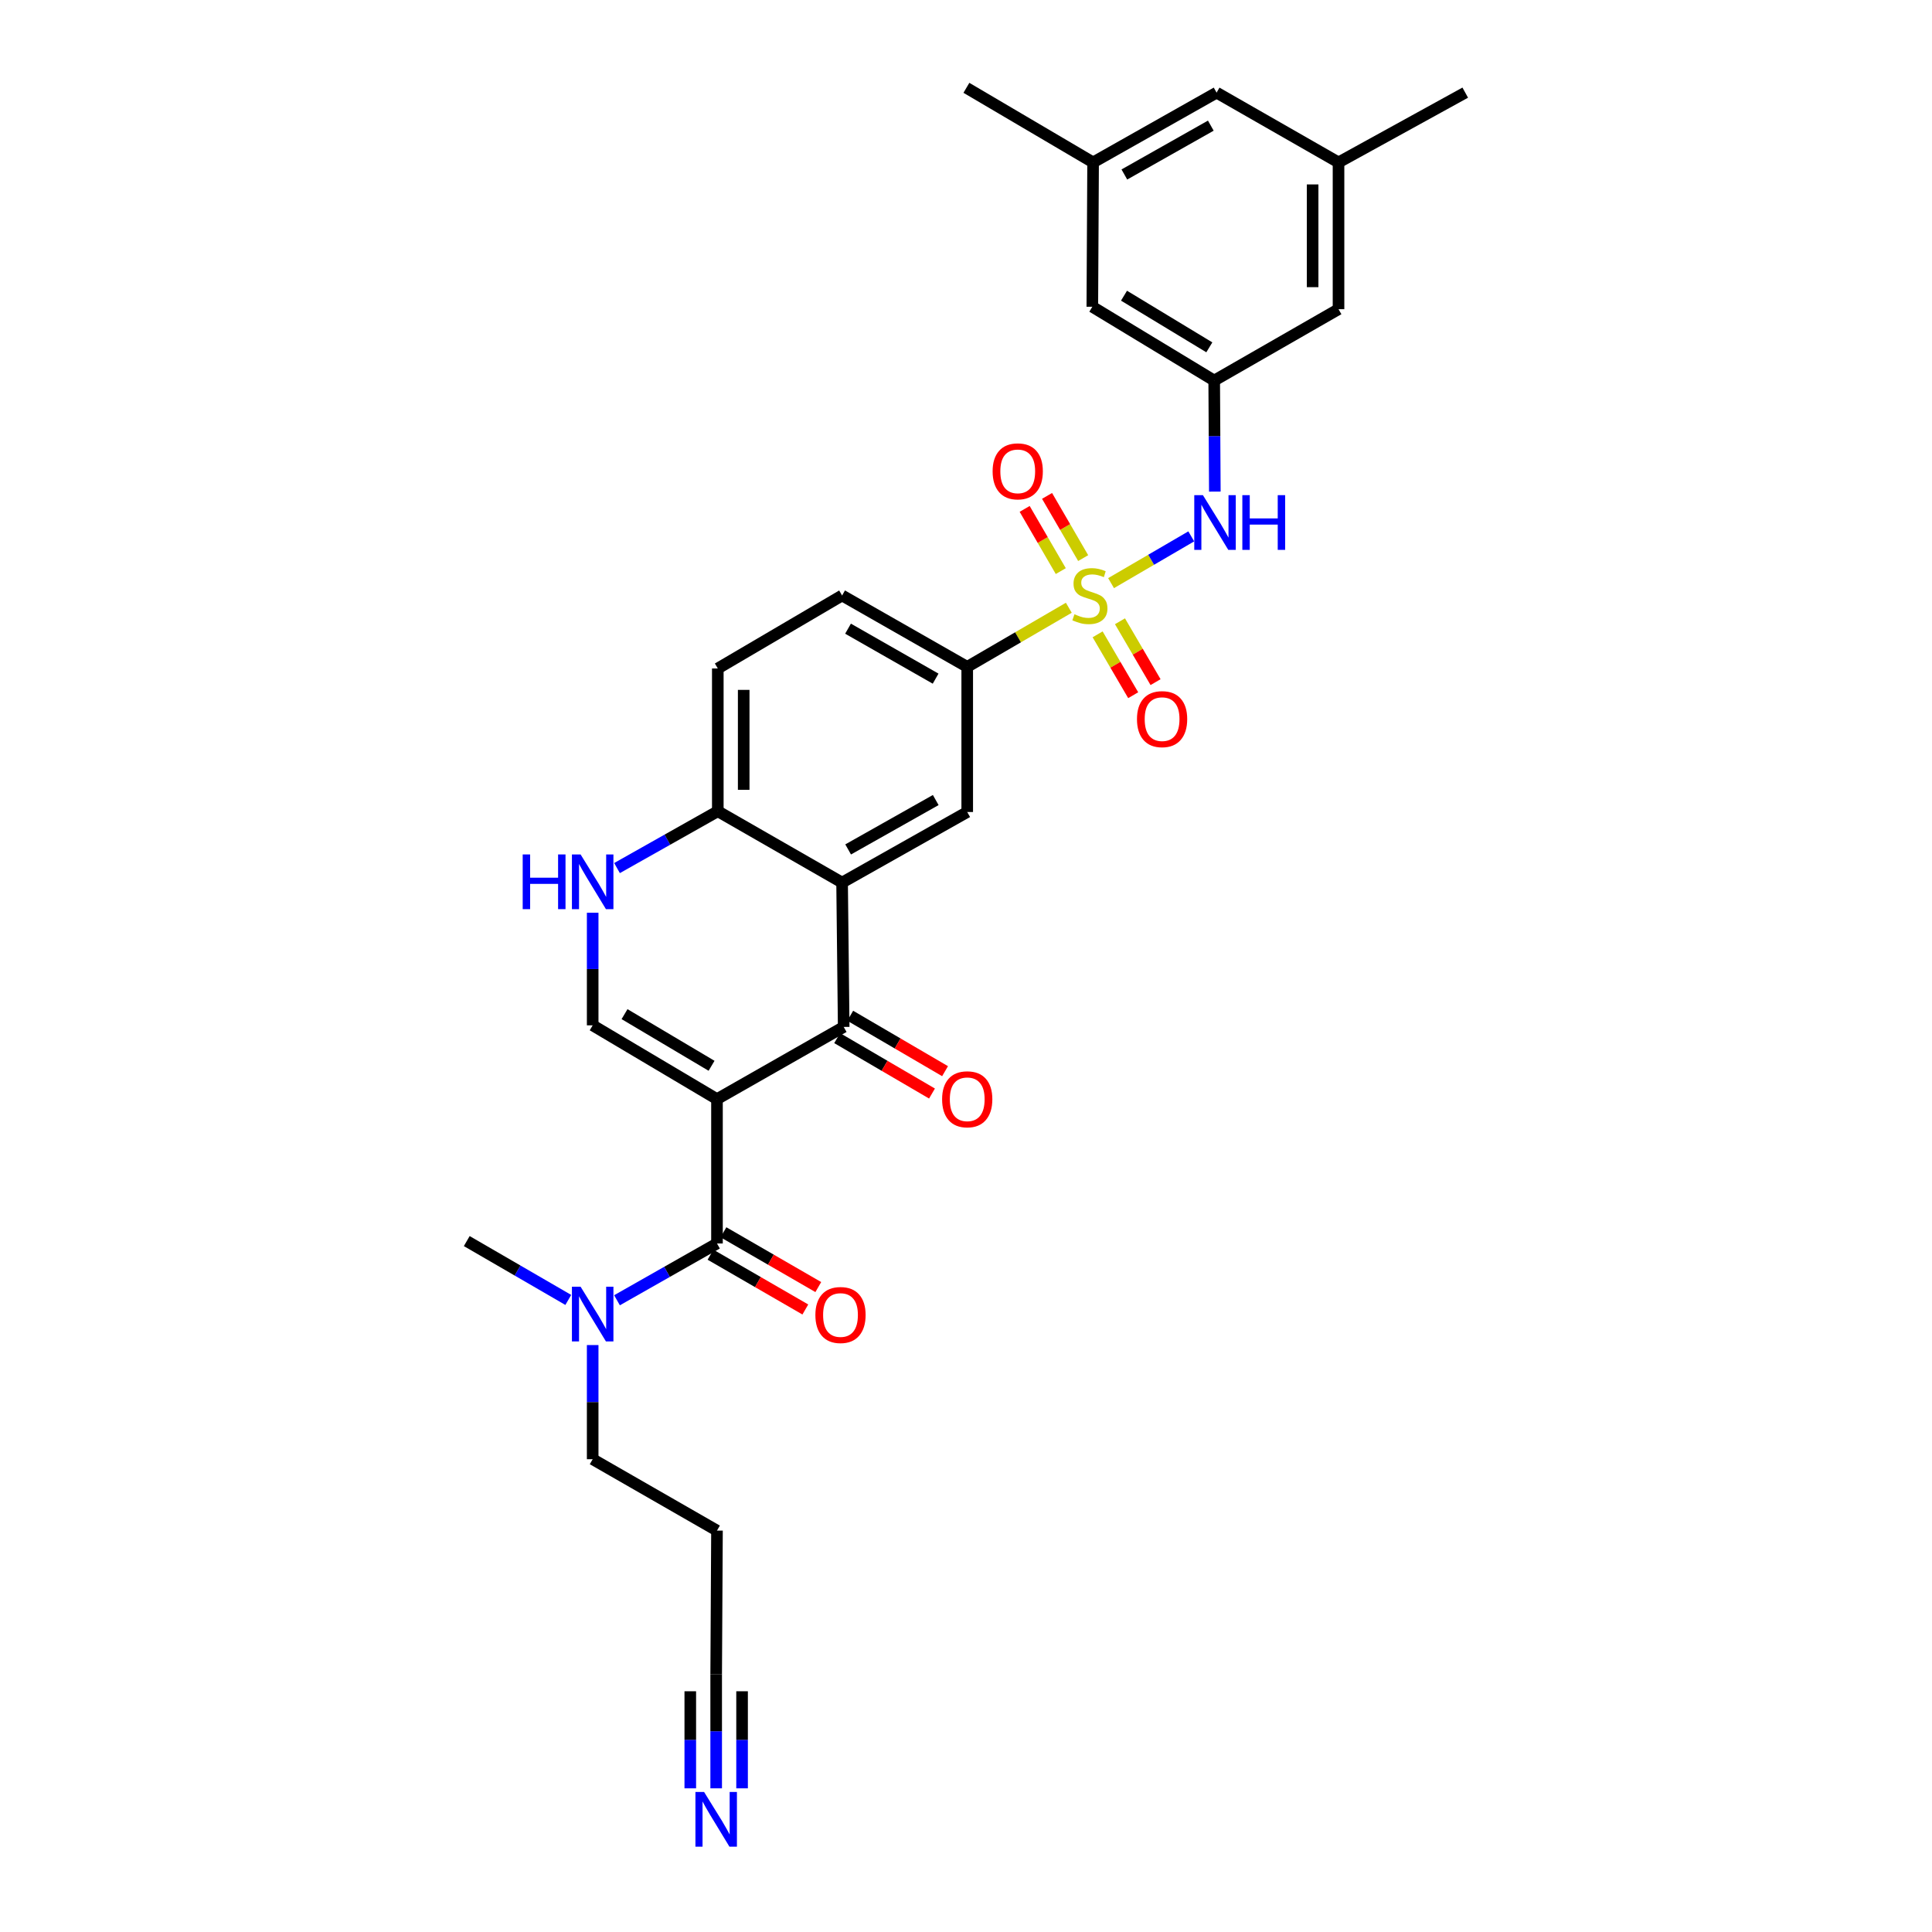 <?xml version='1.0' encoding='iso-8859-1'?>
<svg version='1.1' baseProfile='full'
              xmlns='http://www.w3.org/2000/svg'
                      xmlns:rdkit='http://www.rdkit.org/xml'
                      xmlns:xlink='http://www.w3.org/1999/xlink'
                  xml:space='preserve'
width='1000px' height='1000px' viewBox='0 0 1000 1000'>
<!-- END OF HEADER -->
<rect style='opacity:1.0;fill:#FFFFFF;stroke:none' width='1000' height='1000' x='0' y='0'> </rect>
<path class='bond-1' d='M 371.109,568.904 L 436.694,531.54' style='fill:none;fill-rule:evenodd;stroke:#000000;stroke-width:6px;stroke-linecap:butt;stroke-linejoin:miter;stroke-opacity:1' />
<path class='bond-3' d='M 371.109,568.904 L 371.109,643.625' style='fill:none;fill-rule:evenodd;stroke:#000000;stroke-width:6px;stroke-linecap:butt;stroke-linejoin:miter;stroke-opacity:1' />
<path class='bond-4' d='M 371.109,568.904 L 306.768,530.713' style='fill:none;fill-rule:evenodd;stroke:#000000;stroke-width:6px;stroke-linecap:butt;stroke-linejoin:miter;stroke-opacity:1' />
<path class='bond-4' d='M 368.299,551.65 L 323.26,524.916' style='fill:none;fill-rule:evenodd;stroke:#000000;stroke-width:6px;stroke-linecap:butt;stroke-linejoin:miter;stroke-opacity:1' />
<path class='bond-0' d='M 553.216,314.571 L 526.924,329.872' style='fill:none;fill-rule:evenodd;stroke:#CCCC00;stroke-width:6px;stroke-linecap:butt;stroke-linejoin:miter;stroke-opacity:1' />
<path class='bond-0' d='M 526.924,329.872 L 500.633,345.173' style='fill:none;fill-rule:evenodd;stroke:#000000;stroke-width:6px;stroke-linecap:butt;stroke-linejoin:miter;stroke-opacity:1' />
<path class='bond-7' d='M 575.087,301.83 L 595.84,289.726' style='fill:none;fill-rule:evenodd;stroke:#CCCC00;stroke-width:6px;stroke-linecap:butt;stroke-linejoin:miter;stroke-opacity:1' />
<path class='bond-7' d='M 595.84,289.726 L 616.594,277.623' style='fill:none;fill-rule:evenodd;stroke:#0000FF;stroke-width:6px;stroke-linecap:butt;stroke-linejoin:miter;stroke-opacity:1' />
<path class='bond-12' d='M 560.649,288.873 L 551.301,272.775' style='fill:none;fill-rule:evenodd;stroke:#CCCC00;stroke-width:6px;stroke-linecap:butt;stroke-linejoin:miter;stroke-opacity:1' />
<path class='bond-12' d='M 551.301,272.775 L 541.954,256.677' style='fill:none;fill-rule:evenodd;stroke:#FF0000;stroke-width:6px;stroke-linecap:butt;stroke-linejoin:miter;stroke-opacity:1' />
<path class='bond-12' d='M 549.058,295.603 L 539.711,279.505' style='fill:none;fill-rule:evenodd;stroke:#CCCC00;stroke-width:6px;stroke-linecap:butt;stroke-linejoin:miter;stroke-opacity:1' />
<path class='bond-12' d='M 539.711,279.505 L 530.363,263.407' style='fill:none;fill-rule:evenodd;stroke:#FF0000;stroke-width:6px;stroke-linecap:butt;stroke-linejoin:miter;stroke-opacity:1' />
<path class='bond-13' d='M 568.127,328.331 L 577.335,344.084' style='fill:none;fill-rule:evenodd;stroke:#CCCC00;stroke-width:6px;stroke-linecap:butt;stroke-linejoin:miter;stroke-opacity:1' />
<path class='bond-13' d='M 577.335,344.084 L 586.542,359.837' style='fill:none;fill-rule:evenodd;stroke:#FF0000;stroke-width:6px;stroke-linecap:butt;stroke-linejoin:miter;stroke-opacity:1' />
<path class='bond-13' d='M 579.698,321.567 L 588.906,337.321' style='fill:none;fill-rule:evenodd;stroke:#CCCC00;stroke-width:6px;stroke-linecap:butt;stroke-linejoin:miter;stroke-opacity:1' />
<path class='bond-13' d='M 588.906,337.321 L 598.114,353.074' style='fill:none;fill-rule:evenodd;stroke:#FF0000;stroke-width:6px;stroke-linecap:butt;stroke-linejoin:miter;stroke-opacity:1' />
<path class='bond-2' d='M 436.694,531.54 L 435.867,456.819' style='fill:none;fill-rule:evenodd;stroke:#000000;stroke-width:6px;stroke-linecap:butt;stroke-linejoin:miter;stroke-opacity:1' />
<path class='bond-16' d='M 433.313,537.326 L 457.856,551.668' style='fill:none;fill-rule:evenodd;stroke:#000000;stroke-width:6px;stroke-linecap:butt;stroke-linejoin:miter;stroke-opacity:1' />
<path class='bond-16' d='M 457.856,551.668 L 482.4,566.011' style='fill:none;fill-rule:evenodd;stroke:#FF0000;stroke-width:6px;stroke-linecap:butt;stroke-linejoin:miter;stroke-opacity:1' />
<path class='bond-16' d='M 440.075,525.754 L 464.619,540.097' style='fill:none;fill-rule:evenodd;stroke:#000000;stroke-width:6px;stroke-linecap:butt;stroke-linejoin:miter;stroke-opacity:1' />
<path class='bond-16' d='M 464.619,540.097 L 489.163,554.439' style='fill:none;fill-rule:evenodd;stroke:#FF0000;stroke-width:6px;stroke-linecap:butt;stroke-linejoin:miter;stroke-opacity:1' />
<path class='bond-8' d='M 435.867,456.819 L 500.633,420.296' style='fill:none;fill-rule:evenodd;stroke:#000000;stroke-width:6px;stroke-linecap:butt;stroke-linejoin:miter;stroke-opacity:1' />
<path class='bond-8' d='M 438.999,439.666 L 484.335,414.1' style='fill:none;fill-rule:evenodd;stroke:#000000;stroke-width:6px;stroke-linecap:butt;stroke-linejoin:miter;stroke-opacity:1' />
<path class='bond-30' d='M 435.867,456.819 L 371.533,419.894' style='fill:none;fill-rule:evenodd;stroke:#000000;stroke-width:6px;stroke-linecap:butt;stroke-linejoin:miter;stroke-opacity:1' />
<path class='bond-14' d='M 371.109,643.625 L 345.233,658.319' style='fill:none;fill-rule:evenodd;stroke:#000000;stroke-width:6px;stroke-linecap:butt;stroke-linejoin:miter;stroke-opacity:1' />
<path class='bond-14' d='M 345.233,658.319 L 319.358,673.013' style='fill:none;fill-rule:evenodd;stroke:#0000FF;stroke-width:6px;stroke-linecap:butt;stroke-linejoin:miter;stroke-opacity:1' />
<path class='bond-17' d='M 367.756,649.428 L 392.299,663.608' style='fill:none;fill-rule:evenodd;stroke:#000000;stroke-width:6px;stroke-linecap:butt;stroke-linejoin:miter;stroke-opacity:1' />
<path class='bond-17' d='M 392.299,663.608 L 416.842,677.789' style='fill:none;fill-rule:evenodd;stroke:#FF0000;stroke-width:6px;stroke-linecap:butt;stroke-linejoin:miter;stroke-opacity:1' />
<path class='bond-17' d='M 374.462,637.823 L 399.005,652.003' style='fill:none;fill-rule:evenodd;stroke:#000000;stroke-width:6px;stroke-linecap:butt;stroke-linejoin:miter;stroke-opacity:1' />
<path class='bond-17' d='M 399.005,652.003 L 423.547,666.184' style='fill:none;fill-rule:evenodd;stroke:#FF0000;stroke-width:6px;stroke-linecap:butt;stroke-linejoin:miter;stroke-opacity:1' />
<path class='bond-5' d='M 306.768,530.713 L 306.768,501.574' style='fill:none;fill-rule:evenodd;stroke:#000000;stroke-width:6px;stroke-linecap:butt;stroke-linejoin:miter;stroke-opacity:1' />
<path class='bond-5' d='M 306.768,501.574 L 306.768,472.434' style='fill:none;fill-rule:evenodd;stroke:#0000FF;stroke-width:6px;stroke-linecap:butt;stroke-linejoin:miter;stroke-opacity:1' />
<path class='bond-9' d='M 319.367,449.312 L 345.45,434.603' style='fill:none;fill-rule:evenodd;stroke:#0000FF;stroke-width:6px;stroke-linecap:butt;stroke-linejoin:miter;stroke-opacity:1' />
<path class='bond-9' d='M 345.45,434.603 L 371.533,419.894' style='fill:none;fill-rule:evenodd;stroke:#000000;stroke-width:6px;stroke-linecap:butt;stroke-linejoin:miter;stroke-opacity:1' />
<path class='bond-6' d='M 500.633,345.173 L 500.633,420.296' style='fill:none;fill-rule:evenodd;stroke:#000000;stroke-width:6px;stroke-linecap:butt;stroke-linejoin:miter;stroke-opacity:1' />
<path class='bond-31' d='M 500.633,345.173 L 435.867,308.218' style='fill:none;fill-rule:evenodd;stroke:#000000;stroke-width:6px;stroke-linecap:butt;stroke-linejoin:miter;stroke-opacity:1' />
<path class='bond-31' d='M 484.276,351.271 L 438.94,325.402' style='fill:none;fill-rule:evenodd;stroke:#000000;stroke-width:6px;stroke-linecap:butt;stroke-linejoin:miter;stroke-opacity:1' />
<path class='bond-11' d='M 628.799,254.455 L 628.633,225.714' style='fill:none;fill-rule:evenodd;stroke:#0000FF;stroke-width:6px;stroke-linecap:butt;stroke-linejoin:miter;stroke-opacity:1' />
<path class='bond-11' d='M 628.633,225.714 L 628.467,196.974' style='fill:none;fill-rule:evenodd;stroke:#000000;stroke-width:6px;stroke-linecap:butt;stroke-linejoin:miter;stroke-opacity:1' />
<path class='bond-19' d='M 371.533,419.894 L 371.533,345.999' style='fill:none;fill-rule:evenodd;stroke:#000000;stroke-width:6px;stroke-linecap:butt;stroke-linejoin:miter;stroke-opacity:1' />
<path class='bond-19' d='M 384.936,408.81 L 384.936,357.083' style='fill:none;fill-rule:evenodd;stroke:#000000;stroke-width:6px;stroke-linecap:butt;stroke-linejoin:miter;stroke-opacity:1' />
<path class='bond-10' d='M 370.692,925.637 L 370.692,896.083' style='fill:none;fill-rule:evenodd;stroke:#0000FF;stroke-width:6px;stroke-linecap:butt;stroke-linejoin:miter;stroke-opacity:1' />
<path class='bond-10' d='M 370.692,896.083 L 370.692,866.53' style='fill:none;fill-rule:evenodd;stroke:#000000;stroke-width:6px;stroke-linecap:butt;stroke-linejoin:miter;stroke-opacity:1' />
<path class='bond-10' d='M 384.095,925.637 L 384.095,900.516' style='fill:none;fill-rule:evenodd;stroke:#0000FF;stroke-width:6px;stroke-linecap:butt;stroke-linejoin:miter;stroke-opacity:1' />
<path class='bond-10' d='M 384.095,900.516 L 384.095,875.396' style='fill:none;fill-rule:evenodd;stroke:#000000;stroke-width:6px;stroke-linecap:butt;stroke-linejoin:miter;stroke-opacity:1' />
<path class='bond-10' d='M 357.289,925.637 L 357.289,900.516' style='fill:none;fill-rule:evenodd;stroke:#0000FF;stroke-width:6px;stroke-linecap:butt;stroke-linejoin:miter;stroke-opacity:1' />
<path class='bond-10' d='M 357.289,900.516 L 357.289,875.396' style='fill:none;fill-rule:evenodd;stroke:#000000;stroke-width:6px;stroke-linecap:butt;stroke-linejoin:miter;stroke-opacity:1' />
<path class='bond-22' d='M 628.467,196.974 L 565.384,158.783' style='fill:none;fill-rule:evenodd;stroke:#000000;stroke-width:6px;stroke-linecap:butt;stroke-linejoin:miter;stroke-opacity:1' />
<path class='bond-22' d='M 625.945,179.78 L 581.787,153.047' style='fill:none;fill-rule:evenodd;stroke:#000000;stroke-width:6px;stroke-linecap:butt;stroke-linejoin:miter;stroke-opacity:1' />
<path class='bond-23' d='M 628.467,196.974 L 692.815,160.034' style='fill:none;fill-rule:evenodd;stroke:#000000;stroke-width:6px;stroke-linecap:butt;stroke-linejoin:miter;stroke-opacity:1' />
<path class='bond-26' d='M 306.768,696.201 L 306.768,725.743' style='fill:none;fill-rule:evenodd;stroke:#0000FF;stroke-width:6px;stroke-linecap:butt;stroke-linejoin:miter;stroke-opacity:1' />
<path class='bond-26' d='M 306.768,725.743 L 306.768,755.286' style='fill:none;fill-rule:evenodd;stroke:#000000;stroke-width:6px;stroke-linecap:butt;stroke-linejoin:miter;stroke-opacity:1' />
<path class='bond-27' d='M 294.144,672.845 L 267.868,657.613' style='fill:none;fill-rule:evenodd;stroke:#0000FF;stroke-width:6px;stroke-linecap:butt;stroke-linejoin:miter;stroke-opacity:1' />
<path class='bond-27' d='M 267.868,657.613 L 241.592,642.382' style='fill:none;fill-rule:evenodd;stroke:#000000;stroke-width:6px;stroke-linecap:butt;stroke-linejoin:miter;stroke-opacity:1' />
<path class='bond-15' d='M 370.692,866.53 L 371.109,792.233' style='fill:none;fill-rule:evenodd;stroke:#000000;stroke-width:6px;stroke-linecap:butt;stroke-linejoin:miter;stroke-opacity:1' />
<path class='bond-18' d='M 435.867,308.218 L 371.533,345.999' style='fill:none;fill-rule:evenodd;stroke:#000000;stroke-width:6px;stroke-linecap:butt;stroke-linejoin:miter;stroke-opacity:1' />
<path class='bond-20' d='M 692.815,84.062 L 692.815,160.034' style='fill:none;fill-rule:evenodd;stroke:#000000;stroke-width:6px;stroke-linecap:butt;stroke-linejoin:miter;stroke-opacity:1' />
<path class='bond-20' d='M 679.412,95.458 L 679.412,148.638' style='fill:none;fill-rule:evenodd;stroke:#000000;stroke-width:6px;stroke-linecap:butt;stroke-linejoin:miter;stroke-opacity:1' />
<path class='bond-24' d='M 692.815,84.062 L 629.71,47.949' style='fill:none;fill-rule:evenodd;stroke:#000000;stroke-width:6px;stroke-linecap:butt;stroke-linejoin:miter;stroke-opacity:1' />
<path class='bond-28' d='M 692.815,84.062 L 758.408,47.949' style='fill:none;fill-rule:evenodd;stroke:#000000;stroke-width:6px;stroke-linecap:butt;stroke-linejoin:miter;stroke-opacity:1' />
<path class='bond-21' d='M 565.786,84.062 L 565.384,158.783' style='fill:none;fill-rule:evenodd;stroke:#000000;stroke-width:6px;stroke-linecap:butt;stroke-linejoin:miter;stroke-opacity:1' />
<path class='bond-29' d='M 565.786,84.062 L 500.208,45.455' style='fill:none;fill-rule:evenodd;stroke:#000000;stroke-width:6px;stroke-linecap:butt;stroke-linejoin:miter;stroke-opacity:1' />
<path class='bond-32' d='M 565.786,84.062 L 629.71,47.949' style='fill:none;fill-rule:evenodd;stroke:#000000;stroke-width:6px;stroke-linecap:butt;stroke-linejoin:miter;stroke-opacity:1' />
<path class='bond-32' d='M 581.967,90.315 L 626.714,65.035' style='fill:none;fill-rule:evenodd;stroke:#000000;stroke-width:6px;stroke-linecap:butt;stroke-linejoin:miter;stroke-opacity:1' />
<path class='bond-25' d='M 371.109,792.233 L 306.768,755.286' style='fill:none;fill-rule:evenodd;stroke:#000000;stroke-width:6px;stroke-linecap:butt;stroke-linejoin:miter;stroke-opacity:1' />
<path  class='atom-1' d='M 556.133 317.938
Q 556.453 318.058, 557.773 318.618
Q 559.093 319.178, 560.533 319.538
Q 562.013 319.858, 563.453 319.858
Q 566.133 319.858, 567.693 318.578
Q 569.253 317.258, 569.253 314.978
Q 569.253 313.418, 568.453 312.458
Q 567.693 311.498, 566.493 310.978
Q 565.293 310.458, 563.293 309.858
Q 560.773 309.098, 559.253 308.378
Q 557.773 307.658, 556.693 306.138
Q 555.653 304.618, 555.653 302.058
Q 555.653 298.498, 558.053 296.298
Q 560.493 294.098, 565.293 294.098
Q 568.573 294.098, 572.293 295.658
L 571.373 298.738
Q 567.973 297.338, 565.413 297.338
Q 562.653 297.338, 561.133 298.498
Q 559.613 299.618, 559.653 301.578
Q 559.653 303.098, 560.413 304.018
Q 561.213 304.938, 562.333 305.458
Q 563.493 305.978, 565.413 306.578
Q 567.973 307.378, 569.493 308.178
Q 571.013 308.978, 572.093 310.618
Q 573.213 312.218, 573.213 314.978
Q 573.213 318.898, 570.573 321.018
Q 567.973 323.098, 563.613 323.098
Q 561.093 323.098, 559.173 322.538
Q 557.293 322.018, 555.053 321.098
L 556.133 317.938
' fill='#CCCC00'/>
<path  class='atom-6' d='M 270.548 442.257
L 274.388 442.257
L 274.388 454.297
L 288.868 454.297
L 288.868 442.257
L 292.708 442.257
L 292.708 470.577
L 288.868 470.577
L 288.868 457.497
L 274.388 457.497
L 274.388 470.577
L 270.548 470.577
L 270.548 442.257
' fill='#0000FF'/>
<path  class='atom-6' d='M 300.508 442.257
L 309.788 457.257
Q 310.708 458.737, 312.188 461.417
Q 313.668 464.097, 313.748 464.257
L 313.748 442.257
L 317.508 442.257
L 317.508 470.577
L 313.628 470.577
L 303.668 454.177
Q 302.508 452.257, 301.268 450.057
Q 300.068 447.857, 299.708 447.177
L 299.708 470.577
L 296.028 470.577
L 296.028 442.257
L 300.508 442.257
' fill='#0000FF'/>
<path  class='atom-8' d='M 622.631 256.292
L 631.911 271.292
Q 632.831 272.772, 634.311 275.452
Q 635.791 278.132, 635.871 278.292
L 635.871 256.292
L 639.631 256.292
L 639.631 284.612
L 635.751 284.612
L 625.791 268.212
Q 624.631 266.292, 623.391 264.092
Q 622.191 261.892, 621.831 261.212
L 621.831 284.612
L 618.151 284.612
L 618.151 256.292
L 622.631 256.292
' fill='#0000FF'/>
<path  class='atom-8' d='M 643.031 256.292
L 646.871 256.292
L 646.871 268.332
L 661.351 268.332
L 661.351 256.292
L 665.191 256.292
L 665.191 284.612
L 661.351 284.612
L 661.351 271.532
L 646.871 271.532
L 646.871 284.612
L 643.031 284.612
L 643.031 256.292
' fill='#0000FF'/>
<path  class='atom-11' d='M 364.432 927.515
L 373.712 942.515
Q 374.632 943.995, 376.112 946.675
Q 377.592 949.355, 377.672 949.515
L 377.672 927.515
L 381.432 927.515
L 381.432 955.835
L 377.552 955.835
L 367.592 939.435
Q 366.432 937.515, 365.192 935.315
Q 363.992 933.115, 363.632 932.435
L 363.632 955.835
L 359.952 955.835
L 359.952 927.515
L 364.432 927.515
' fill='#0000FF'/>
<path  class='atom-13' d='M 513.776 243.964
Q 513.776 237.164, 517.136 233.364
Q 520.496 229.564, 526.776 229.564
Q 533.056 229.564, 536.416 233.364
Q 539.776 237.164, 539.776 243.964
Q 539.776 250.844, 536.376 254.764
Q 532.976 258.644, 526.776 258.644
Q 520.536 258.644, 517.136 254.764
Q 513.776 250.884, 513.776 243.964
M 526.776 255.444
Q 531.096 255.444, 533.416 252.564
Q 535.776 249.644, 535.776 243.964
Q 535.776 238.404, 533.416 235.604
Q 531.096 232.764, 526.776 232.764
Q 522.456 232.764, 520.096 235.564
Q 517.776 238.364, 517.776 243.964
Q 517.776 249.684, 520.096 252.564
Q 522.456 255.444, 526.776 255.444
' fill='#FF0000'/>
<path  class='atom-14' d='M 588.497 372.222
Q 588.497 365.422, 591.857 361.622
Q 595.217 357.822, 601.497 357.822
Q 607.777 357.822, 611.137 361.622
Q 614.497 365.422, 614.497 372.222
Q 614.497 379.102, 611.097 383.022
Q 607.697 386.902, 601.497 386.902
Q 595.257 386.902, 591.857 383.022
Q 588.497 379.142, 588.497 372.222
M 601.497 383.702
Q 605.817 383.702, 608.137 380.822
Q 610.497 377.902, 610.497 372.222
Q 610.497 366.662, 608.137 363.862
Q 605.817 361.022, 601.497 361.022
Q 597.177 361.022, 594.817 363.822
Q 592.497 366.622, 592.497 372.222
Q 592.497 377.942, 594.817 380.822
Q 597.177 383.702, 601.497 383.702
' fill='#FF0000'/>
<path  class='atom-15' d='M 300.508 666.003
L 309.788 681.003
Q 310.708 682.483, 312.188 685.163
Q 313.668 687.843, 313.748 688.003
L 313.748 666.003
L 317.508 666.003
L 317.508 694.323
L 313.628 694.323
L 303.668 677.923
Q 302.508 676.003, 301.268 673.803
Q 300.068 671.603, 299.708 670.923
L 299.708 694.323
L 296.028 694.323
L 296.028 666.003
L 300.508 666.003
' fill='#0000FF'/>
<path  class='atom-17' d='M 487.633 568.984
Q 487.633 562.184, 490.993 558.384
Q 494.353 554.584, 500.633 554.584
Q 506.913 554.584, 510.273 558.384
Q 513.633 562.184, 513.633 568.984
Q 513.633 575.864, 510.233 579.784
Q 506.833 583.664, 500.633 583.664
Q 494.393 583.664, 490.993 579.784
Q 487.633 575.904, 487.633 568.984
M 500.633 580.464
Q 504.953 580.464, 507.273 577.584
Q 509.633 574.664, 509.633 568.984
Q 509.633 563.424, 507.273 560.624
Q 504.953 557.784, 500.633 557.784
Q 496.313 557.784, 493.953 560.584
Q 491.633 563.384, 491.633 568.984
Q 491.633 574.704, 493.953 577.584
Q 496.313 580.464, 500.633 580.464
' fill='#FF0000'/>
<path  class='atom-18' d='M 422.041 680.645
Q 422.041 673.845, 425.401 670.045
Q 428.761 666.245, 435.041 666.245
Q 441.321 666.245, 444.681 670.045
Q 448.041 673.845, 448.041 680.645
Q 448.041 687.525, 444.641 691.445
Q 441.241 695.325, 435.041 695.325
Q 428.801 695.325, 425.401 691.445
Q 422.041 687.565, 422.041 680.645
M 435.041 692.125
Q 439.361 692.125, 441.681 689.245
Q 444.041 686.325, 444.041 680.645
Q 444.041 675.085, 441.681 672.285
Q 439.361 669.445, 435.041 669.445
Q 430.721 669.445, 428.361 672.245
Q 426.041 675.045, 426.041 680.645
Q 426.041 686.365, 428.361 689.245
Q 430.721 692.125, 435.041 692.125
' fill='#FF0000'/>
</svg>
